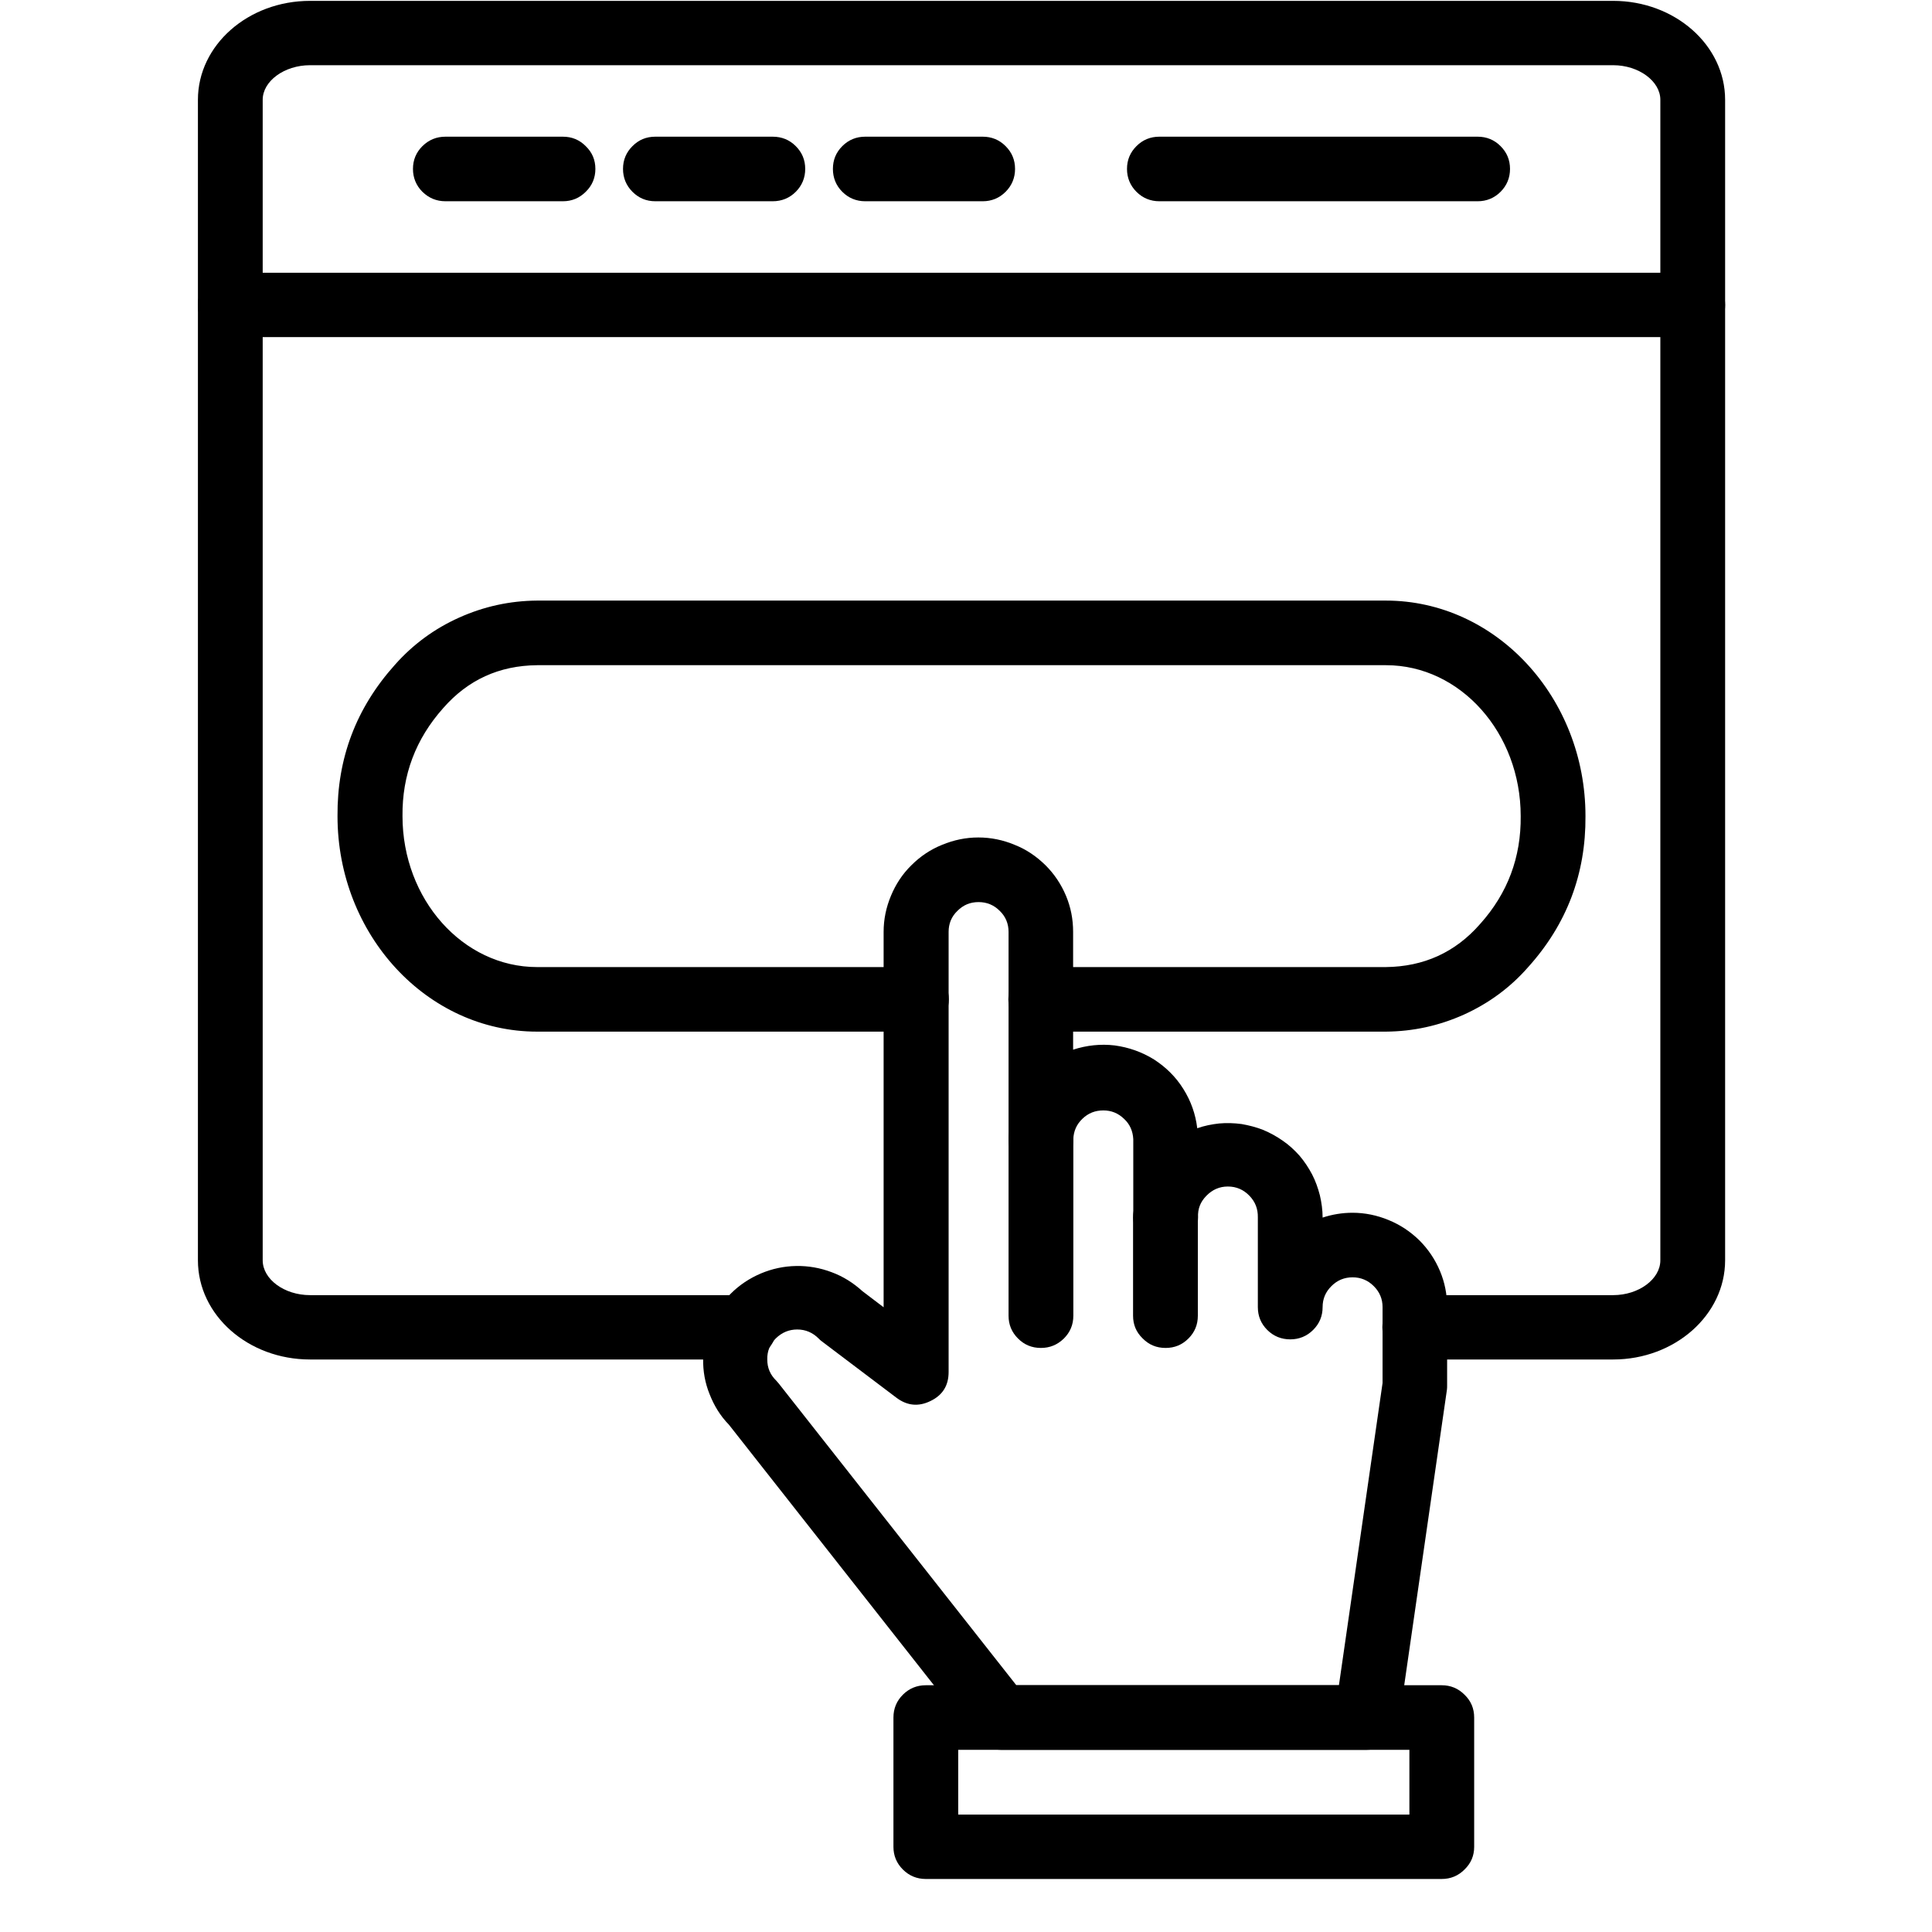 <svg xmlns="http://www.w3.org/2000/svg" xmlns:xlink="http://www.w3.org/1999/xlink" width="48" zoomAndPan="magnify" viewBox="0 0 36 36" height="48" preserveAspectRatio="xMidYMid meet" version="1.0"><defs><clipPath id="bb29f81ad4"><path d="M 3.684 0 L 32.141 0 L 32.141 26 L 3.684 26 Z M 3.684 0 " clip-rule="nonzero"/></clipPath><clipPath id="a81772e3dc"><path d="M 3.684 5 L 32.141 5 L 32.141 7 L 3.684 7 Z M 3.684 5 " clip-rule="nonzero"/></clipPath><clipPath id="f65edbf499"><path d="M 16 31 L 28 31 L 28 35.027 L 16 35.027 Z M 16 31 " clip-rule="nonzero"/></clipPath></defs><g clip-path="url(#bb29f81ad4)"><path fill="#000000" d="M 30.059 25.332 L 26.363 25.332 C 26.195 25.332 26.055 25.273 25.938 25.156 C 25.82 25.039 25.758 24.898 25.758 24.73 C 25.758 24.566 25.82 24.426 25.938 24.309 C 26.055 24.191 26.195 24.133 26.363 24.133 L 30.059 24.133 C 30.535 24.133 30.938 23.836 30.938 23.484 L 30.938 1.859 C 30.938 1.512 30.535 1.215 30.059 1.215 L 5.777 1.215 C 5.297 1.215 4.895 1.512 4.895 1.859 L 4.895 23.484 C 4.895 23.836 5.297 24.133 5.777 24.133 L 13.867 24.133 C 14.035 24.133 14.176 24.191 14.293 24.309 C 14.41 24.426 14.469 24.566 14.469 24.73 C 14.469 24.898 14.41 25.039 14.293 25.156 C 14.176 25.273 14.035 25.332 13.867 25.332 L 5.777 25.332 C 4.625 25.332 3.688 24.508 3.688 23.484 L 3.688 1.859 C 3.688 0.84 4.625 0.016 5.777 0.016 L 30.059 0.016 C 31.207 0.016 32.145 0.84 32.145 1.859 L 32.145 23.484 C 32.145 24.504 31.207 25.332 30.059 25.332 Z M 30.059 25.332 " fill-opacity="1" fill-rule="nonzero"/></g><g clip-path="url(#a81772e3dc)"><path fill="#000000" d="M 31.543 6.281 L 4.289 6.281 C 4.125 6.281 3.98 6.223 3.863 6.105 C 3.746 5.988 3.688 5.848 3.688 5.684 C 3.688 5.516 3.746 5.375 3.863 5.258 C 3.98 5.141 4.125 5.082 4.289 5.082 L 31.543 5.082 C 31.707 5.082 31.852 5.141 31.969 5.258 C 32.086 5.375 32.145 5.516 32.145 5.684 C 32.145 5.848 32.086 5.988 31.969 6.105 C 31.852 6.223 31.707 6.281 31.543 6.281 Z M 31.543 6.281 " fill-opacity="1" fill-rule="nonzero"/></g><path fill="#000000" d="M 27.535 3.75 L 21.602 3.75 C 21.438 3.75 21.293 3.691 21.176 3.574 C 21.059 3.457 21 3.312 21 3.148 C 21 2.98 21.059 2.84 21.176 2.723 C 21.293 2.605 21.438 2.547 21.602 2.547 L 27.535 2.547 C 27.699 2.547 27.844 2.605 27.961 2.723 C 28.078 2.84 28.137 2.98 28.137 3.148 C 28.137 3.312 28.078 3.457 27.961 3.574 C 27.844 3.691 27.699 3.75 27.535 3.75 Z M 27.535 3.75 " fill-opacity="1" fill-rule="nonzero"/><path fill="#000000" d="M 25.824 19.223 L 19.395 19.223 C 19.227 19.223 19.086 19.164 18.969 19.047 C 18.852 18.93 18.789 18.785 18.789 18.621 C 18.789 18.453 18.852 18.312 18.969 18.195 C 19.086 18.078 19.227 18.02 19.395 18.02 L 25.824 18.02 C 26.531 18.012 27.117 17.746 27.578 17.219 C 28.094 16.645 28.344 15.973 28.336 15.207 C 28.336 13.656 27.211 12.395 25.828 12.395 L 10.008 12.395 C 9.301 12.402 8.719 12.668 8.258 13.195 C 7.746 13.77 7.492 14.441 7.5 15.207 C 7.5 16.758 8.625 18.02 10.008 18.02 L 17.074 18.02 C 17.242 18.02 17.383 18.078 17.5 18.195 C 17.621 18.312 17.68 18.453 17.68 18.621 C 17.68 18.785 17.621 18.93 17.5 19.047 C 17.383 19.164 17.242 19.223 17.074 19.223 L 10.008 19.223 C 7.957 19.223 6.289 17.418 6.289 15.207 C 6.281 14.129 6.637 13.191 7.359 12.387 C 7.695 12.008 8.094 11.715 8.555 11.508 C 9.016 11.301 9.5 11.195 10.008 11.191 L 25.824 11.191 C 27.875 11.191 29.543 12.996 29.543 15.207 C 29.551 16.281 29.195 17.223 28.473 18.023 C 28.141 18.402 27.742 18.695 27.277 18.906 C 26.816 19.113 26.332 19.219 25.824 19.223 Z M 25.824 19.223 " fill-opacity="1" fill-rule="nonzero"/><path fill="#000000" d="M 25.469 32.605 L 18.645 32.605 C 18.449 32.605 18.289 32.527 18.168 32.375 L 13.582 26.547 C 13.422 26.383 13.305 26.191 13.223 25.98 C 13.137 25.77 13.098 25.547 13.102 25.32 C 13.105 25.09 13.152 24.871 13.242 24.664 C 13.328 24.453 13.457 24.266 13.617 24.105 C 13.777 23.945 13.965 23.82 14.176 23.73 C 14.387 23.641 14.605 23.594 14.836 23.59 C 15.062 23.586 15.285 23.625 15.5 23.707 C 15.711 23.785 15.902 23.906 16.07 24.059 L 16.465 24.359 L 16.465 17.363 C 16.465 17.129 16.512 16.906 16.602 16.691 C 16.691 16.477 16.816 16.285 16.984 16.121 C 17.148 15.957 17.34 15.828 17.555 15.742 C 17.773 15.652 17.996 15.605 18.23 15.605 C 18.465 15.605 18.691 15.652 18.906 15.742 C 19.125 15.828 19.312 15.957 19.48 16.121 C 19.645 16.285 19.773 16.477 19.863 16.691 C 19.953 16.906 19.996 17.129 19.996 17.363 L 19.996 19.559 C 20.25 19.477 20.508 19.449 20.77 19.48 C 21.035 19.516 21.277 19.602 21.504 19.742 C 21.727 19.887 21.91 20.066 22.051 20.293 C 22.191 20.516 22.277 20.758 22.309 21.023 C 22.441 20.977 22.578 20.949 22.719 20.934 C 22.855 20.922 22.996 20.926 23.137 20.945 C 23.273 20.969 23.41 21.004 23.539 21.055 C 23.668 21.109 23.789 21.176 23.906 21.258 C 24.02 21.336 24.121 21.43 24.215 21.535 C 24.305 21.641 24.383 21.758 24.449 21.883 C 24.512 22.004 24.559 22.137 24.594 22.273 C 24.625 22.406 24.645 22.547 24.645 22.684 L 24.645 22.688 C 24.824 22.629 25.012 22.598 25.203 22.598 C 25.434 22.598 25.66 22.645 25.875 22.734 C 26.094 22.824 26.281 22.949 26.449 23.113 C 26.613 23.277 26.742 23.469 26.832 23.684 C 26.922 23.898 26.965 24.121 26.965 24.355 L 26.965 25.816 C 26.965 25.844 26.965 25.871 26.961 25.898 L 26.066 32.09 C 26.047 32.238 25.977 32.359 25.863 32.457 C 25.754 32.555 25.621 32.605 25.469 32.605 Z M 18.938 31.402 L 24.949 31.402 L 25.762 25.77 L 25.762 24.355 C 25.762 24.203 25.707 24.074 25.598 23.965 C 25.488 23.855 25.355 23.801 25.203 23.801 C 25.051 23.801 24.918 23.855 24.809 23.965 C 24.699 24.074 24.645 24.203 24.645 24.355 C 24.645 24.523 24.586 24.664 24.469 24.781 C 24.352 24.898 24.207 24.957 24.043 24.957 C 23.875 24.957 23.73 24.898 23.613 24.781 C 23.496 24.664 23.438 24.523 23.438 24.355 L 23.438 22.684 C 23.441 22.527 23.391 22.395 23.281 22.281 C 23.172 22.168 23.039 22.109 22.879 22.109 C 22.723 22.109 22.59 22.168 22.48 22.281 C 22.367 22.395 22.316 22.527 22.324 22.684 C 22.324 22.852 22.266 22.992 22.145 23.109 C 22.027 23.227 21.887 23.285 21.719 23.285 C 21.551 23.285 21.41 23.227 21.293 23.109 C 21.176 22.992 21.117 22.852 21.117 22.684 L 21.117 21.227 C 21.109 21.078 21.055 20.949 20.945 20.848 C 20.836 20.742 20.707 20.691 20.559 20.691 C 20.406 20.691 20.277 20.742 20.168 20.848 C 20.062 20.949 20.004 21.078 20 21.227 C 20 21.395 19.941 21.535 19.824 21.652 C 19.703 21.77 19.562 21.828 19.395 21.828 C 19.23 21.828 19.086 21.77 18.969 21.652 C 18.852 21.535 18.793 21.395 18.793 21.227 L 18.793 17.363 C 18.793 17.211 18.738 17.078 18.629 16.973 C 18.52 16.863 18.387 16.809 18.234 16.809 C 18.078 16.809 17.949 16.863 17.84 16.973 C 17.73 17.078 17.676 17.211 17.676 17.363 L 17.676 25.566 C 17.676 25.816 17.566 25.996 17.34 26.105 C 17.117 26.215 16.906 26.195 16.707 26.047 L 15.316 24.996 C 15.293 24.98 15.273 24.961 15.254 24.941 C 15.145 24.832 15.012 24.773 14.855 24.773 C 14.703 24.773 14.57 24.828 14.457 24.938 C 14.348 25.047 14.293 25.176 14.297 25.332 C 14.297 25.488 14.352 25.617 14.465 25.727 C 14.48 25.742 14.496 25.762 14.512 25.781 Z M 26.363 25.816 Z M 26.363 25.816 " fill-opacity="1" fill-rule="nonzero"/><path fill="#000000" d="M 19.395 25.117 C 19.23 25.117 19.086 25.059 18.969 24.941 C 18.852 24.824 18.793 24.684 18.793 24.516 L 18.793 21.227 C 18.793 21.062 18.852 20.918 18.969 20.801 C 19.086 20.684 19.23 20.625 19.395 20.625 C 19.562 20.625 19.703 20.684 19.824 20.801 C 19.941 20.918 20 21.062 20 21.227 L 20 24.516 C 20 24.684 19.941 24.824 19.824 24.941 C 19.703 25.059 19.562 25.117 19.395 25.117 Z M 19.395 25.117 " fill-opacity="1" fill-rule="nonzero"/><path fill="#000000" d="M 21.719 25.117 C 21.551 25.117 21.41 25.059 21.293 24.941 C 21.172 24.824 21.113 24.684 21.113 24.516 L 21.113 22.684 C 21.113 22.52 21.172 22.379 21.293 22.262 C 21.41 22.145 21.551 22.086 21.719 22.086 C 21.887 22.086 22.027 22.145 22.145 22.262 C 22.262 22.379 22.32 22.52 22.32 22.684 L 22.32 24.516 C 22.32 24.684 22.262 24.824 22.145 24.941 C 22.027 25.059 21.887 25.117 21.719 25.117 Z M 21.719 25.117 " fill-opacity="1" fill-rule="nonzero"/><g clip-path="url(#f65edbf499)"><path fill="#000000" d="M 26.863 35.012 L 17.25 35.012 C 17.086 35.012 16.941 34.953 16.824 34.836 C 16.707 34.719 16.648 34.578 16.648 34.414 L 16.648 32.004 C 16.648 31.836 16.707 31.695 16.824 31.578 C 16.941 31.461 17.086 31.402 17.25 31.402 L 26.863 31.402 C 27.031 31.402 27.172 31.461 27.289 31.578 C 27.41 31.695 27.469 31.836 27.469 32.004 L 27.469 34.414 C 27.469 34.578 27.41 34.719 27.289 34.836 C 27.172 34.953 27.031 35.012 26.863 35.012 Z M 17.855 33.812 L 26.262 33.812 L 26.262 32.605 L 17.855 32.605 Z M 17.855 33.812 " fill-opacity="1" fill-rule="nonzero"/></g><path fill="#000000" d="M 10.488 3.75 L 8.301 3.75 C 8.133 3.75 7.992 3.691 7.871 3.574 C 7.754 3.457 7.695 3.312 7.695 3.148 C 7.695 2.98 7.754 2.84 7.871 2.723 C 7.992 2.605 8.133 2.547 8.301 2.547 L 10.488 2.547 C 10.656 2.547 10.797 2.605 10.914 2.723 C 11.035 2.84 11.094 2.98 11.094 3.148 C 11.094 3.312 11.035 3.457 10.914 3.574 C 10.797 3.691 10.656 3.75 10.488 3.75 Z M 10.488 3.75 " fill-opacity="1" fill-rule="nonzero"/><path fill="#000000" d="M 14.398 3.75 L 12.211 3.75 C 12.043 3.75 11.902 3.691 11.785 3.574 C 11.668 3.457 11.609 3.312 11.609 3.148 C 11.609 2.98 11.668 2.84 11.785 2.723 C 11.902 2.605 12.043 2.547 12.211 2.547 L 14.398 2.547 C 14.566 2.547 14.711 2.605 14.828 2.723 C 14.945 2.84 15.004 2.98 15.004 3.148 C 15.004 3.312 14.945 3.457 14.828 3.574 C 14.711 3.691 14.566 3.75 14.398 3.75 Z M 14.398 3.75 " fill-opacity="1" fill-rule="nonzero"/><path fill="#000000" d="M 18.312 3.75 L 16.121 3.75 C 15.957 3.75 15.812 3.691 15.695 3.574 C 15.578 3.457 15.52 3.312 15.52 3.148 C 15.52 2.98 15.578 2.84 15.695 2.723 C 15.812 2.605 15.957 2.547 16.121 2.547 L 18.312 2.547 C 18.477 2.547 18.621 2.605 18.738 2.723 C 18.855 2.84 18.914 2.98 18.914 3.148 C 18.914 3.312 18.855 3.457 18.738 3.574 C 18.621 3.691 18.477 3.75 18.312 3.75 Z M 18.312 3.75 " fill-opacity="1" fill-rule="nonzero"/></svg>